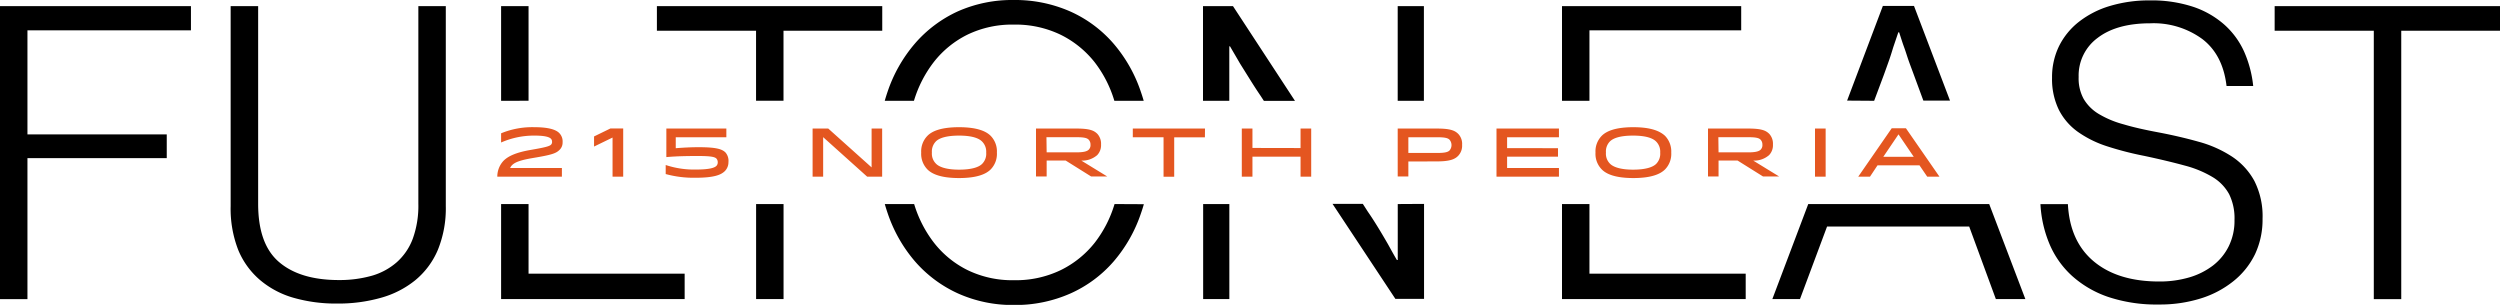 <?xml version="1.0" encoding="UTF-8"?>
<svg xmlns="http://www.w3.org/2000/svg" id="Layer_1" data-name="Layer 1" viewBox="0 0 500 60.97">
  <defs>
    <style>.cls-1{fill:#e45620;}</style>
  </defs>
  <title>FultonEast-Color-Logo</title>
  <path d="M151.21,6.15H131.38V1.23h45.07V6.15H156.7v14h-5.49Zm-45.5,14V1.23h-5.49V20.16ZM0,59.82H5.49V31.63H33.35V26.88H5.49V6.06h32.7V1.23H0ZM182.79,20.16a23.91,23.91,0,0,1,4-7.79,19.55,19.55,0,0,1,6.72-5.45,20.55,20.55,0,0,1,9.26-2,20.78,20.78,0,0,1,9.3,2,19.84,19.84,0,0,1,6.8,5.45,23.62,23.62,0,0,1,4,7.79h5.87q-.26-.91-.57-1.8a28.77,28.77,0,0,0-5.49-9.67,24.82,24.82,0,0,0-8.64-6.4A27.34,27.34,0,0,0,202.76,0a26.8,26.8,0,0,0-11.23,2.29A25.18,25.18,0,0,0,183,8.69a28.94,28.94,0,0,0-5.49,9.67c-.2.59-.39,1.19-.56,1.8Zm63.07,0V9.26H246c.66,1.15,1.34,2.29,2,3.44l2,3.2c.71,1.14,1.42,2.24,2.13,3.28l.65,1H259L246.6,1.23h-6V20.16ZM83.67,40.73a19.31,19.31,0,0,1-1.11,7,11.81,11.81,0,0,1-3.2,4.71,13,13,0,0,1-5,2.71,23.78,23.78,0,0,1-6.63.86Q60,56,55.8,52.4C53,50,51.63,46.13,51.63,40.73V1.23h-5.5v40A22.69,22.69,0,0,0,47.65,50,15.85,15.85,0,0,0,52,56a18.06,18.06,0,0,0,6.72,3.56,30.71,30.71,0,0,0,8.73,1.15,31.21,31.21,0,0,0,8.73-1.15,18.93,18.93,0,0,0,6.88-3.52A15.85,15.85,0,0,0,87.56,50a22,22,0,0,0,1.6-8.77v-40H83.67ZM374.83,20.16,376.76,15c.32-.88.65-1.81,1-2.79s.63-1.91.9-2.79l1-2.95h.17c.33,1,.65,2.05,1,3s.59,1.8.94,2.78.7,1.89,1,2.71l1.9,5.16H390l-7.2-18.93h-6.23l-7.15,18.93Zm-90.05,0V1.23h-5.24V20.16Zm33.11,0V6.06h30.35V1.23H312.4V20.16ZM105.71,40.81h-5.49v19h36.71V54.74H105.71Zm212.18,0H312.4v19h36.74V54.74H317.89ZM446.37,31.3a23.34,23.34,0,0,0-6.64-2.95q-3.81-1.07-8.07-1.88c-2.62-.49-4.93-1-6.93-1.6a19.44,19.44,0,0,1-5-2.09,8.64,8.64,0,0,1-3-3,8.53,8.53,0,0,1-1-4.38,9.34,9.34,0,0,1,3.81-7.83q3.81-2.91,10.53-2.91a16.52,16.52,0,0,1,10.41,3.16q4.1,3.15,4.83,9.38h5.33a22.68,22.68,0,0,0-1.84-6.93,16.07,16.07,0,0,0-4-5.4,18.07,18.07,0,0,0-6.23-3.53A26.54,26.54,0,0,0,430,.08a27.2,27.2,0,0,0-8,1.11,18.72,18.72,0,0,0-6.19,3.15,14.19,14.19,0,0,0-4,4.88,14.14,14.14,0,0,0-1.4,6.35A14,14,0,0,0,411.79,22a12.25,12.25,0,0,0,3.81,4.39,21.5,21.5,0,0,0,5.82,2.87,63.84,63.84,0,0,0,7.45,1.92q4.68,1,8.07,1.93a21.27,21.27,0,0,1,5.62,2.33,9.06,9.06,0,0,1,3.27,3.4A10.89,10.89,0,0,1,446.9,44a11.52,11.52,0,0,1-1.15,5.25,11,11,0,0,1-3.15,3.85,14.52,14.52,0,0,1-4.75,2.38,21,21,0,0,1-6,.82q-8.26,0-13.07-4t-5.2-11.47h-5.49a23.68,23.68,0,0,0,1.8,7.95,18.09,18.09,0,0,0,4.51,6.39,20.85,20.85,0,0,0,7.25,4.22,30.5,30.5,0,0,0,10.12,1.51,27.23,27.23,0,0,0,8.4-1.22,19.76,19.76,0,0,0,6.52-3.45A15.66,15.66,0,0,0,451,50.85a16.2,16.2,0,0,0,1.51-7.09,15.56,15.56,0,0,0-1.64-7.58A13.66,13.66,0,0,0,446.37,31.3Zm8.56-30.07V6.15h19.83V59.82h5.49V6.15H500V1.23ZM392.22,40.81H361.65l-7.18,19H360l5.41-14.5h28.43l5.33,14.5h5.9l-7.23-19Zm-241,0v19h5.49v-19Zm71.69,0a23.57,23.57,0,0,1-4,7.78,19.72,19.72,0,0,1-6.8,5.45,20.65,20.65,0,0,1-9.3,2,20.42,20.42,0,0,1-9.26-2,19.44,19.44,0,0,1-6.72-5.45,23.86,23.86,0,0,1-4-7.78h-5.87c.17.61.36,1.21.56,1.8A28.94,28.94,0,0,0,183,52.28a25.15,25.15,0,0,0,8.56,6.39A26.65,26.65,0,0,0,202.76,61a27.19,27.19,0,0,0,11.31-2.3,24.79,24.79,0,0,0,8.64-6.39,28.77,28.77,0,0,0,5.49-9.67q.31-.88.57-1.8Zm56.64,0V52h-.17c-.6-1-1.2-2.1-1.8-3.19-.54-.93-1.16-2-1.84-3.11s-1.41-2.27-2.17-3.36l-1-1.56h-6.06l12.57,19h5.73v-19Zm-38.92,0v19h5.24v-19Z"></path>
  <path class="cls-1" d="M106.92,25.44c2.79,0,4.25.49,4.91,1.15a2.37,2.37,0,0,1,.69,1.86,2,2,0,0,1-.61,1.52c-.67.68-1.5,1-5.33,1.63-2.29.39-3.53.79-4.15,1.41a1.67,1.67,0,0,0-.4.59h10.35v1.73H99.46a4.65,4.65,0,0,1,1.25-3.18c1-1,2.68-1.69,5.39-2.16s3.75-.7,4.11-1.06a.74.74,0,0,0,.2-.58.82.82,0,0,0-.22-.6c-.38-.39-1.36-.63-3.25-.63a16.28,16.28,0,0,0-6.72,1.38V26.66A16.36,16.36,0,0,1,106.92,25.44Zm11.89,1.85,3.28-1.6h2.55v9.64h-2.13V27.51l-3.7,1.8Zm16.34,2.35c1.42-.11,3-.2,4.54-.2,3.51,0,4.71.36,5.41,1.06a2.55,2.55,0,0,1,.59,1.91,2.51,2.51,0,0,1-.71,1.8c-.69.68-1.94,1.34-5.84,1.34a21.17,21.17,0,0,1-6-.74V33a17.91,17.91,0,0,0,6,.91c2.65,0,3.73-.32,4.14-.73a1,1,0,0,0,.27-.74,1.09,1.09,0,0,0-.27-.73c-.33-.33-1.13-.51-3.64-.51-1.28,0-4,0-6.37.22V25.71h12v1.74H135.15Zm39.17,3.84V25.71h2.11v9.62h-3l-8.8-7.9v7.9h-2.11V25.71h3.13Zm23.81-6.32a4.46,4.46,0,0,1,1.25,3.36,4.44,4.44,0,0,1-1.25,3.37c-.92.92-2.72,1.72-6.32,1.72s-5.4-.8-6.31-1.71a4.45,4.45,0,0,1-1.26-3.38,4.44,4.44,0,0,1,1.25-3.36c.93-.94,2.73-1.72,6.32-1.72S197.21,26.24,198.13,27.16Zm-10.94,1.11a2.9,2.9,0,0,0-.81,2.25,2.82,2.82,0,0,0,.84,2.24c.6.61,2,1.17,4.59,1.17s4-.52,4.63-1.17a2.87,2.87,0,0,0,.8-2.24,2.86,2.86,0,0,0-.83-2.22c-.64-.65-2-1.18-4.6-1.18S187.82,27.64,187.19,28.27Zm28.06-2.56c2.7,0,3.55.39,4.24,1.08a2.93,2.93,0,0,1,.72,2.11,2.85,2.85,0,0,1-.78,2.13,4.54,4.54,0,0,1-3.16,1.09l5.17,3.17v0h-3.22l-5.08-3.18h-3.81v3.18H207.2V25.71Zm-5.92,4.76h5.95c1.5,0,2.14-.21,2.47-.54a1.27,1.27,0,0,0,.35-1,1.4,1.4,0,0,0-.37-1c-.33-.33-.9-.49-2.44-.49h-6Zm31.65-3h-6.14v7.88h-2.13V27.45h-6.15V25.71H241Zm19.13,2.14V25.71h2.13v9.62h-2.13v-4h-9.62v4h-2.13V25.71h2.13v3.88Zm21.56,2.69v3h-2.13V25.71h7.87c2.71,0,3.59.42,4.25,1.08a2.87,2.87,0,0,1,.76,2.18,2.92,2.92,0,0,1-.79,2.2c-.64.65-1.59,1.11-4.26,1.11Zm5.85-1.71c1.54,0,2.09-.2,2.39-.5a1.66,1.66,0,0,0,0-2.14c-.3-.31-.85-.5-2.39-.5h-5.85v3.14Zm24.08-.95v1.7H301.42V33.6h10.37v1.73H299.3V25.71h12.49v1.74H301.42v2.17ZM333,27.16a4.5,4.5,0,0,1,1.25,3.36A4.44,4.44,0,0,1,333,33.89c-.92.92-2.73,1.72-6.33,1.72s-5.4-.8-6.3-1.71a4.42,4.42,0,0,1-1.27-3.38,4.44,4.44,0,0,1,1.25-3.36c.94-.94,2.74-1.72,6.32-1.72S332,26.24,333,27.16ZM322,28.27a2.86,2.86,0,0,0-.81,2.25,2.81,2.81,0,0,0,.83,2.24c.61.61,2,1.17,4.59,1.17s4-.52,4.64-1.17a2.9,2.9,0,0,0,.79-2.24,2.86,2.86,0,0,0-.82-2.22c-.65-.65-2-1.18-4.61-1.18S322.65,27.64,322,28.27Zm27.63-2.56c2.7,0,3.55.39,4.24,1.08a2.93,2.93,0,0,1,.72,2.11,2.85,2.85,0,0,1-.78,2.13,4.54,4.54,0,0,1-3.16,1.09l5.17,3.17v0h-3.22l-5.08-3.18h-3.81v3.18H341.6V25.71Zm-5.92,4.76h5.95c1.5,0,2.14-.21,2.47-.54a1.27,1.27,0,0,0,.35-1,1.4,1.4,0,0,0-.37-1c-.33-.33-.9-.49-2.44-.49h-6ZM363,35.33V25.71h2.13v9.62Zm18.19-9.67,6.7,9.67h-2.45l-1.54-2.26h-8.4L374,35.33h-2.35l6.69-9.67Zm-4.53,5.7h6.09l-3.05-4.49Z"></path>
</svg>
